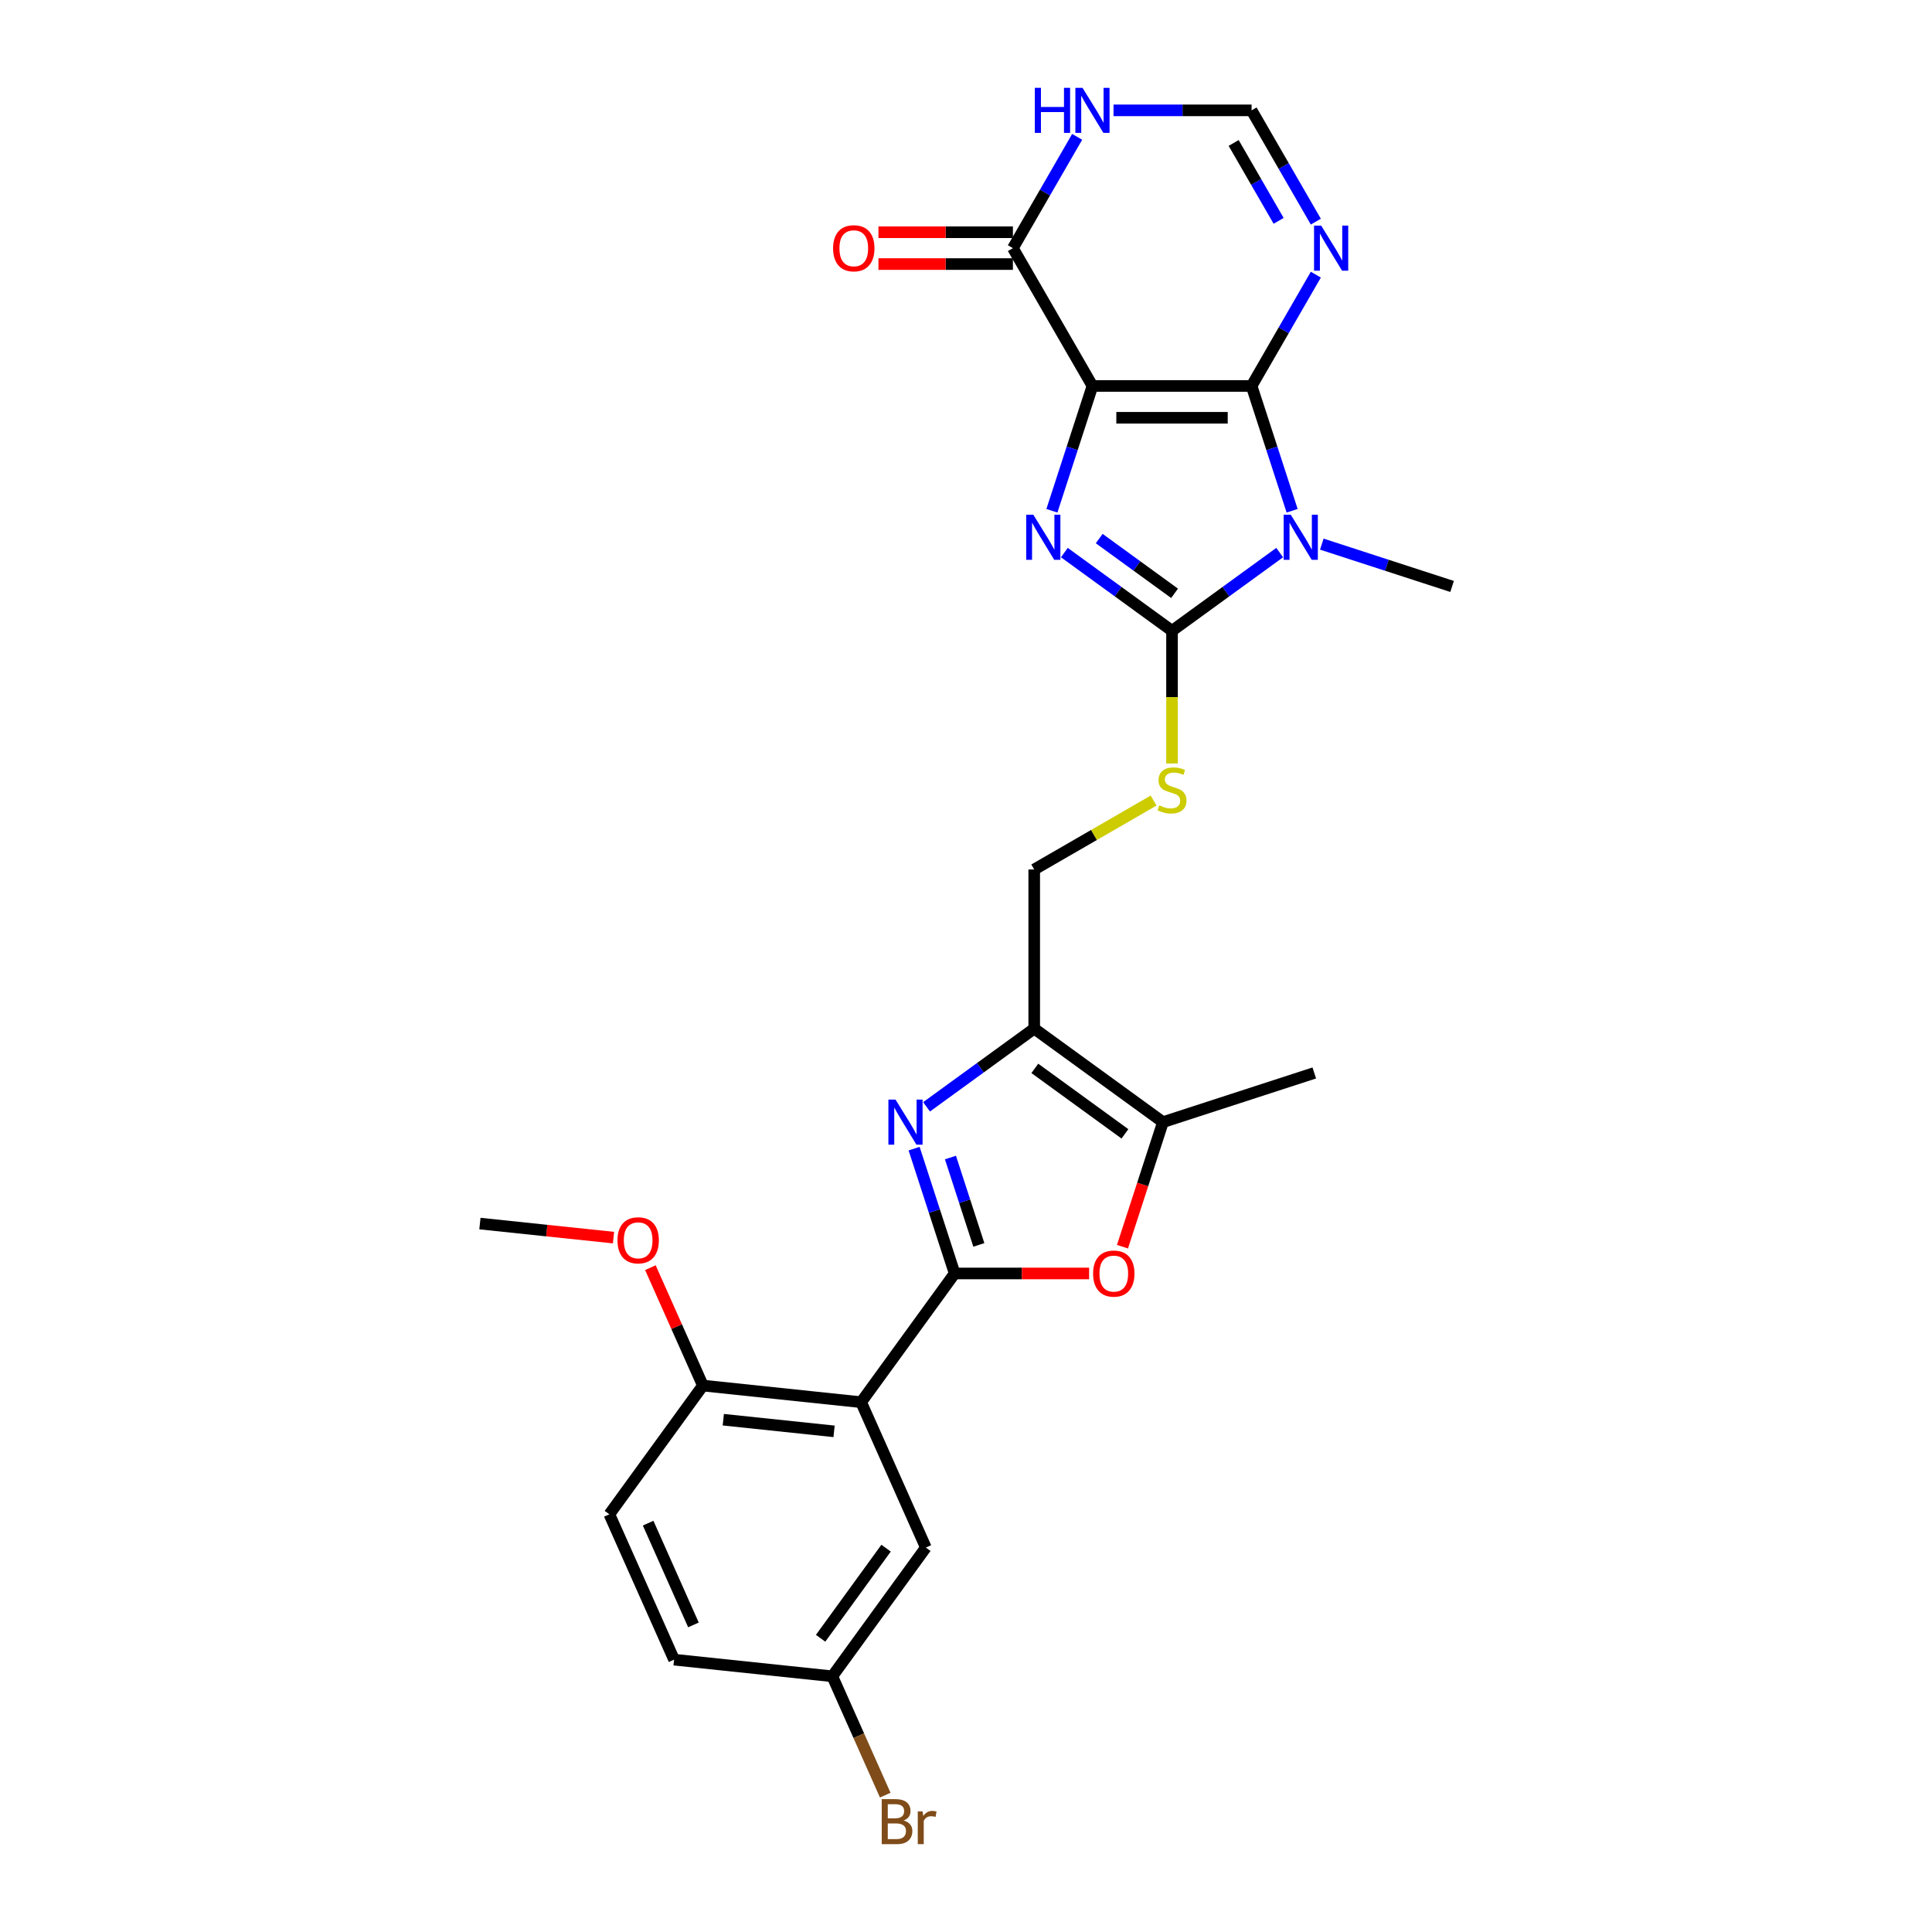 <?xml version='1.0' encoding='iso-8859-1'?>
<svg version='1.1' baseProfile='full'
              xmlns='http://www.w3.org/2000/svg'
                      xmlns:rdkit='http://www.rdkit.org/xml'
                      xmlns:xlink='http://www.w3.org/1999/xlink'
                  xml:space='preserve'
width='1000px' height='1000px' viewBox='0 0 1000 1000'>
<!-- END OF HEADER -->
<rect style='opacity:1.0;fill:#FFFFFF;stroke:none' width='1000' height='1000' x='0' y='0'> </rect>
<path class='bond-0' d='M 565.456,199.768 L 647.816,199.768' style='fill:none;fill-rule:evenodd;stroke:#000000;stroke-width:6px;stroke-linecap:butt;stroke-linejoin:miter;stroke-opacity:1' />
<path class='bond-0' d='M 577.81,216.24 L 635.462,216.24' style='fill:none;fill-rule:evenodd;stroke:#000000;stroke-width:6px;stroke-linecap:butt;stroke-linejoin:miter;stroke-opacity:1' />
<path class='bond-2' d='M 565.456,199.768 L 554.96,232.072' style='fill:none;fill-rule:evenodd;stroke:#000000;stroke-width:6px;stroke-linecap:butt;stroke-linejoin:miter;stroke-opacity:1' />
<path class='bond-2' d='M 554.96,232.072 L 544.464,264.375' style='fill:none;fill-rule:evenodd;stroke:#0000FF;stroke-width:6px;stroke-linecap:butt;stroke-linejoin:miter;stroke-opacity:1' />
<path class='bond-10' d='M 565.456,199.768 L 524.276,128.442' style='fill:none;fill-rule:evenodd;stroke:#000000;stroke-width:6px;stroke-linecap:butt;stroke-linejoin:miter;stroke-opacity:1' />
<path class='bond-1' d='M 647.816,199.768 L 658.312,232.072' style='fill:none;fill-rule:evenodd;stroke:#000000;stroke-width:6px;stroke-linecap:butt;stroke-linejoin:miter;stroke-opacity:1' />
<path class='bond-1' d='M 658.312,232.072 L 668.808,264.375' style='fill:none;fill-rule:evenodd;stroke:#0000FF;stroke-width:6px;stroke-linecap:butt;stroke-linejoin:miter;stroke-opacity:1' />
<path class='bond-9' d='M 647.816,199.768 L 664.445,170.966' style='fill:none;fill-rule:evenodd;stroke:#000000;stroke-width:6px;stroke-linecap:butt;stroke-linejoin:miter;stroke-opacity:1' />
<path class='bond-9' d='M 664.445,170.966 L 681.074,142.163' style='fill:none;fill-rule:evenodd;stroke:#0000FF;stroke-width:6px;stroke-linecap:butt;stroke-linejoin:miter;stroke-opacity:1' />
<path class='bond-19' d='M 684.171,281.64 L 717.883,292.593' style='fill:none;fill-rule:evenodd;stroke:#0000FF;stroke-width:6px;stroke-linecap:butt;stroke-linejoin:miter;stroke-opacity:1' />
<path class='bond-19' d='M 717.883,292.593 L 751.595,303.547' style='fill:none;fill-rule:evenodd;stroke:#000000;stroke-width:6px;stroke-linecap:butt;stroke-linejoin:miter;stroke-opacity:1' />
<path class='bond-27' d='M 662.362,286.019 L 634.499,306.263' style='fill:none;fill-rule:evenodd;stroke:#0000FF;stroke-width:6px;stroke-linecap:butt;stroke-linejoin:miter;stroke-opacity:1' />
<path class='bond-27' d='M 634.499,306.263 L 606.636,326.506' style='fill:none;fill-rule:evenodd;stroke:#000000;stroke-width:6px;stroke-linecap:butt;stroke-linejoin:miter;stroke-opacity:1' />
<path class='bond-3' d='M 550.91,286.019 L 578.773,306.263' style='fill:none;fill-rule:evenodd;stroke:#0000FF;stroke-width:6px;stroke-linecap:butt;stroke-linejoin:miter;stroke-opacity:1' />
<path class='bond-3' d='M 578.773,306.263 L 606.636,326.506' style='fill:none;fill-rule:evenodd;stroke:#000000;stroke-width:6px;stroke-linecap:butt;stroke-linejoin:miter;stroke-opacity:1' />
<path class='bond-3' d='M 568.951,278.766 L 588.455,292.937' style='fill:none;fill-rule:evenodd;stroke:#0000FF;stroke-width:6px;stroke-linecap:butt;stroke-linejoin:miter;stroke-opacity:1' />
<path class='bond-3' d='M 588.455,292.937 L 607.959,307.107' style='fill:none;fill-rule:evenodd;stroke:#000000;stroke-width:6px;stroke-linecap:butt;stroke-linejoin:miter;stroke-opacity:1' />
<path class='bond-14' d='M 606.636,326.506 L 606.636,360.842' style='fill:none;fill-rule:evenodd;stroke:#000000;stroke-width:6px;stroke-linecap:butt;stroke-linejoin:miter;stroke-opacity:1' />
<path class='bond-14' d='M 606.636,360.842 L 606.636,395.178' style='fill:none;fill-rule:evenodd;stroke:#CCCC00;stroke-width:6px;stroke-linecap:butt;stroke-linejoin:miter;stroke-opacity:1' />
<path class='bond-4' d='M 494.131,659.144 L 483.634,626.84' style='fill:none;fill-rule:evenodd;stroke:#000000;stroke-width:6px;stroke-linecap:butt;stroke-linejoin:miter;stroke-opacity:1' />
<path class='bond-4' d='M 483.634,626.84 L 473.138,594.536' style='fill:none;fill-rule:evenodd;stroke:#0000FF;stroke-width:6px;stroke-linecap:butt;stroke-linejoin:miter;stroke-opacity:1' />
<path class='bond-4' d='M 506.647,644.363 L 499.3,621.75' style='fill:none;fill-rule:evenodd;stroke:#000000;stroke-width:6px;stroke-linecap:butt;stroke-linejoin:miter;stroke-opacity:1' />
<path class='bond-4' d='M 499.3,621.75 L 491.953,599.137' style='fill:none;fill-rule:evenodd;stroke:#0000FF;stroke-width:6px;stroke-linecap:butt;stroke-linejoin:miter;stroke-opacity:1' />
<path class='bond-6' d='M 494.131,659.144 L 445.721,725.774' style='fill:none;fill-rule:evenodd;stroke:#000000;stroke-width:6px;stroke-linecap:butt;stroke-linejoin:miter;stroke-opacity:1' />
<path class='bond-29' d='M 494.131,659.144 L 528.927,659.144' style='fill:none;fill-rule:evenodd;stroke:#000000;stroke-width:6px;stroke-linecap:butt;stroke-linejoin:miter;stroke-opacity:1' />
<path class='bond-29' d='M 528.927,659.144 L 563.724,659.144' style='fill:none;fill-rule:evenodd;stroke:#FF0000;stroke-width:6px;stroke-linecap:butt;stroke-linejoin:miter;stroke-opacity:1' />
<path class='bond-5' d='M 479.584,572.893 L 507.447,552.649' style='fill:none;fill-rule:evenodd;stroke:#0000FF;stroke-width:6px;stroke-linecap:butt;stroke-linejoin:miter;stroke-opacity:1' />
<path class='bond-5' d='M 507.447,552.649 L 535.31,532.405' style='fill:none;fill-rule:evenodd;stroke:#000000;stroke-width:6px;stroke-linecap:butt;stroke-linejoin:miter;stroke-opacity:1' />
<path class='bond-15' d='M 445.721,725.774 L 363.812,717.165' style='fill:none;fill-rule:evenodd;stroke:#000000;stroke-width:6px;stroke-linecap:butt;stroke-linejoin:miter;stroke-opacity:1' />
<path class='bond-15' d='M 431.713,740.865 L 374.377,734.838' style='fill:none;fill-rule:evenodd;stroke:#000000;stroke-width:6px;stroke-linecap:butt;stroke-linejoin:miter;stroke-opacity:1' />
<path class='bond-17' d='M 445.721,725.774 L 479.219,801.014' style='fill:none;fill-rule:evenodd;stroke:#000000;stroke-width:6px;stroke-linecap:butt;stroke-linejoin:miter;stroke-opacity:1' />
<path class='bond-7' d='M 535.31,532.405 L 535.31,450.046' style='fill:none;fill-rule:evenodd;stroke:#000000;stroke-width:6px;stroke-linecap:butt;stroke-linejoin:miter;stroke-opacity:1' />
<path class='bond-11' d='M 535.31,532.405 L 601.941,580.815' style='fill:none;fill-rule:evenodd;stroke:#000000;stroke-width:6px;stroke-linecap:butt;stroke-linejoin:miter;stroke-opacity:1' />
<path class='bond-11' d='M 535.623,552.993 L 582.264,586.88' style='fill:none;fill-rule:evenodd;stroke:#000000;stroke-width:6px;stroke-linecap:butt;stroke-linejoin:miter;stroke-opacity:1' />
<path class='bond-8' d='M 580.991,645.291 L 591.466,613.053' style='fill:none;fill-rule:evenodd;stroke:#FF0000;stroke-width:6px;stroke-linecap:butt;stroke-linejoin:miter;stroke-opacity:1' />
<path class='bond-8' d='M 591.466,613.053 L 601.941,580.815' style='fill:none;fill-rule:evenodd;stroke:#000000;stroke-width:6px;stroke-linecap:butt;stroke-linejoin:miter;stroke-opacity:1' />
<path class='bond-28' d='M 681.074,114.721 L 664.445,85.919' style='fill:none;fill-rule:evenodd;stroke:#0000FF;stroke-width:6px;stroke-linecap:butt;stroke-linejoin:miter;stroke-opacity:1' />
<path class='bond-28' d='M 664.445,85.919 L 647.816,57.117' style='fill:none;fill-rule:evenodd;stroke:#000000;stroke-width:6px;stroke-linecap:butt;stroke-linejoin:miter;stroke-opacity:1' />
<path class='bond-28' d='M 661.82,114.316 L 650.18,94.155' style='fill:none;fill-rule:evenodd;stroke:#0000FF;stroke-width:6px;stroke-linecap:butt;stroke-linejoin:miter;stroke-opacity:1' />
<path class='bond-28' d='M 650.18,94.155 L 638.539,73.993' style='fill:none;fill-rule:evenodd;stroke:#000000;stroke-width:6px;stroke-linecap:butt;stroke-linejoin:miter;stroke-opacity:1' />
<path class='bond-12' d='M 524.276,128.442 L 540.905,99.64' style='fill:none;fill-rule:evenodd;stroke:#000000;stroke-width:6px;stroke-linecap:butt;stroke-linejoin:miter;stroke-opacity:1' />
<path class='bond-12' d='M 540.905,99.64 L 557.534,70.838' style='fill:none;fill-rule:evenodd;stroke:#0000FF;stroke-width:6px;stroke-linecap:butt;stroke-linejoin:miter;stroke-opacity:1' />
<path class='bond-18' d='M 524.276,120.206 L 489.479,120.206' style='fill:none;fill-rule:evenodd;stroke:#000000;stroke-width:6px;stroke-linecap:butt;stroke-linejoin:miter;stroke-opacity:1' />
<path class='bond-18' d='M 489.479,120.206 L 454.682,120.206' style='fill:none;fill-rule:evenodd;stroke:#FF0000;stroke-width:6px;stroke-linecap:butt;stroke-linejoin:miter;stroke-opacity:1' />
<path class='bond-18' d='M 524.276,136.678 L 489.479,136.678' style='fill:none;fill-rule:evenodd;stroke:#000000;stroke-width:6px;stroke-linecap:butt;stroke-linejoin:miter;stroke-opacity:1' />
<path class='bond-18' d='M 489.479,136.678 L 454.682,136.678' style='fill:none;fill-rule:evenodd;stroke:#FF0000;stroke-width:6px;stroke-linecap:butt;stroke-linejoin:miter;stroke-opacity:1' />
<path class='bond-25' d='M 601.941,580.815 L 680.269,555.365' style='fill:none;fill-rule:evenodd;stroke:#000000;stroke-width:6px;stroke-linecap:butt;stroke-linejoin:miter;stroke-opacity:1' />
<path class='bond-13' d='M 576.36,57.117 L 612.088,57.117' style='fill:none;fill-rule:evenodd;stroke:#0000FF;stroke-width:6px;stroke-linecap:butt;stroke-linejoin:miter;stroke-opacity:1' />
<path class='bond-13' d='M 612.088,57.117 L 647.816,57.117' style='fill:none;fill-rule:evenodd;stroke:#000000;stroke-width:6px;stroke-linecap:butt;stroke-linejoin:miter;stroke-opacity:1' />
<path class='bond-16' d='M 597.099,414.372 L 566.204,432.209' style='fill:none;fill-rule:evenodd;stroke:#CCCC00;stroke-width:6px;stroke-linecap:butt;stroke-linejoin:miter;stroke-opacity:1' />
<path class='bond-16' d='M 566.204,432.209 L 535.31,450.046' style='fill:none;fill-rule:evenodd;stroke:#000000;stroke-width:6px;stroke-linecap:butt;stroke-linejoin:miter;stroke-opacity:1' />
<path class='bond-20' d='M 363.812,717.165 L 315.402,783.796' style='fill:none;fill-rule:evenodd;stroke:#000000;stroke-width:6px;stroke-linecap:butt;stroke-linejoin:miter;stroke-opacity:1' />
<path class='bond-24' d='M 363.812,717.165 L 350.227,686.653' style='fill:none;fill-rule:evenodd;stroke:#000000;stroke-width:6px;stroke-linecap:butt;stroke-linejoin:miter;stroke-opacity:1' />
<path class='bond-24' d='M 350.227,686.653 L 336.643,656.141' style='fill:none;fill-rule:evenodd;stroke:#FF0000;stroke-width:6px;stroke-linecap:butt;stroke-linejoin:miter;stroke-opacity:1' />
<path class='bond-21' d='M 479.219,801.014 L 430.81,867.644' style='fill:none;fill-rule:evenodd;stroke:#000000;stroke-width:6px;stroke-linecap:butt;stroke-linejoin:miter;stroke-opacity:1' />
<path class='bond-21' d='M 458.632,801.326 L 424.745,847.968' style='fill:none;fill-rule:evenodd;stroke:#000000;stroke-width:6px;stroke-linecap:butt;stroke-linejoin:miter;stroke-opacity:1' />
<path class='bond-30' d='M 315.402,783.796 L 348.901,859.035' style='fill:none;fill-rule:evenodd;stroke:#000000;stroke-width:6px;stroke-linecap:butt;stroke-linejoin:miter;stroke-opacity:1' />
<path class='bond-30' d='M 335.475,788.382 L 358.924,841.049' style='fill:none;fill-rule:evenodd;stroke:#000000;stroke-width:6px;stroke-linecap:butt;stroke-linejoin:miter;stroke-opacity:1' />
<path class='bond-22' d='M 430.81,867.644 L 348.901,859.035' style='fill:none;fill-rule:evenodd;stroke:#000000;stroke-width:6px;stroke-linecap:butt;stroke-linejoin:miter;stroke-opacity:1' />
<path class='bond-23' d='M 430.81,867.644 L 444.504,898.403' style='fill:none;fill-rule:evenodd;stroke:#000000;stroke-width:6px;stroke-linecap:butt;stroke-linejoin:miter;stroke-opacity:1' />
<path class='bond-23' d='M 444.504,898.403 L 458.199,929.162' style='fill:none;fill-rule:evenodd;stroke:#7F4C19;stroke-width:6px;stroke-linecap:butt;stroke-linejoin:miter;stroke-opacity:1' />
<path class='bond-26' d='M 317.548,640.584 L 282.976,636.951' style='fill:none;fill-rule:evenodd;stroke:#FF0000;stroke-width:6px;stroke-linecap:butt;stroke-linejoin:miter;stroke-opacity:1' />
<path class='bond-26' d='M 282.976,636.951 L 248.405,633.317' style='fill:none;fill-rule:evenodd;stroke:#000000;stroke-width:6px;stroke-linecap:butt;stroke-linejoin:miter;stroke-opacity:1' />
<path  class='atom-2' d='M 668.111 266.434
L 675.754 278.788
Q 676.511 280.007, 677.73 282.214
Q 678.949 284.422, 679.015 284.554
L 679.015 266.434
L 682.112 266.434
L 682.112 289.759
L 678.916 289.759
L 670.713 276.252
Q 669.758 274.67, 668.736 272.858
Q 667.748 271.047, 667.452 270.486
L 667.452 289.759
L 664.421 289.759
L 664.421 266.434
L 668.111 266.434
' fill='#0000FF'/>
<path  class='atom-3' d='M 534.85 266.434
L 542.493 278.788
Q 543.251 280.007, 544.469 282.214
Q 545.688 284.422, 545.754 284.554
L 545.754 266.434
L 548.851 266.434
L 548.851 289.759
L 545.655 289.759
L 537.452 276.252
Q 536.497 274.67, 535.476 272.858
Q 534.487 271.047, 534.191 270.486
L 534.191 289.759
L 531.16 289.759
L 531.16 266.434
L 534.85 266.434
' fill='#0000FF'/>
<path  class='atom-6' d='M 463.524 569.153
L 471.167 581.507
Q 471.925 582.726, 473.144 584.933
Q 474.363 587.141, 474.429 587.272
L 474.429 569.153
L 477.525 569.153
L 477.525 592.477
L 474.33 592.477
L 466.127 578.97
Q 465.171 577.389, 464.15 575.577
Q 463.162 573.765, 462.865 573.205
L 462.865 592.477
L 459.835 592.477
L 459.835 569.153
L 463.524 569.153
' fill='#0000FF'/>
<path  class='atom-9' d='M 565.783 659.21
Q 565.783 653.609, 568.551 650.48
Q 571.318 647.35, 576.49 647.35
Q 581.662 647.35, 584.43 650.48
Q 587.197 653.609, 587.197 659.21
Q 587.197 664.876, 584.397 668.105
Q 581.596 671.3, 576.49 671.3
Q 571.351 671.3, 568.551 668.105
Q 565.783 664.909, 565.783 659.21
M 576.49 668.665
Q 580.048 668.665, 581.959 666.293
Q 583.903 663.888, 583.903 659.21
Q 583.903 654.631, 581.959 652.325
Q 580.048 649.986, 576.49 649.986
Q 572.932 649.986, 570.989 652.292
Q 569.078 654.598, 569.078 659.21
Q 569.078 663.921, 570.989 666.293
Q 572.932 668.665, 576.49 668.665
' fill='#FF0000'/>
<path  class='atom-10' d='M 683.84 116.78
L 691.483 129.134
Q 692.241 130.353, 693.459 132.56
Q 694.678 134.767, 694.744 134.899
L 694.744 116.78
L 697.841 116.78
L 697.841 140.104
L 694.645 140.104
L 686.442 126.597
Q 685.487 125.016, 684.466 123.204
Q 683.477 121.392, 683.181 120.832
L 683.181 140.104
L 680.15 140.104
L 680.15 116.78
L 683.84 116.78
' fill='#0000FF'/>
<path  class='atom-13' d='M 535.625 45.455
L 538.788 45.455
L 538.788 55.371
L 550.714 55.371
L 550.714 45.455
L 553.876 45.455
L 553.876 68.779
L 550.714 68.779
L 550.714 58.006
L 538.788 58.006
L 538.788 68.779
L 535.625 68.779
L 535.625 45.455
' fill='#0000FF'/>
<path  class='atom-13' d='M 560.3 45.455
L 567.943 57.809
Q 568.701 59.027, 569.92 61.235
Q 571.139 63.442, 571.205 63.574
L 571.205 45.455
L 574.301 45.455
L 574.301 68.779
L 571.106 68.779
L 562.903 55.272
Q 561.948 53.691, 560.926 51.879
Q 559.938 50.067, 559.641 49.507
L 559.641 68.779
L 556.611 68.779
L 556.611 45.455
L 560.3 45.455
' fill='#0000FF'/>
<path  class='atom-15' d='M 600.047 416.871
Q 600.311 416.97, 601.398 417.431
Q 602.485 417.893, 603.671 418.189
Q 604.89 418.453, 606.076 418.453
Q 608.283 418.453, 609.568 417.398
Q 610.853 416.311, 610.853 414.433
Q 610.853 413.149, 610.194 412.358
Q 609.568 411.567, 608.58 411.139
Q 607.591 410.711, 605.944 410.217
Q 603.869 409.591, 602.617 408.998
Q 601.398 408.405, 600.508 407.153
Q 599.652 405.901, 599.652 403.793
Q 599.652 400.861, 601.628 399.049
Q 603.638 397.237, 607.591 397.237
Q 610.293 397.237, 613.356 398.522
L 612.599 401.058
Q 609.799 399.905, 607.69 399.905
Q 605.417 399.905, 604.165 400.861
Q 602.913 401.783, 602.946 403.397
Q 602.946 404.649, 603.572 405.407
Q 604.231 406.165, 605.153 406.593
Q 606.109 407.021, 607.69 407.515
Q 609.799 408.174, 611.05 408.833
Q 612.302 409.492, 613.192 410.843
Q 614.114 412.16, 614.114 414.433
Q 614.114 417.662, 611.94 419.408
Q 609.799 421.121, 606.208 421.121
Q 604.132 421.121, 602.551 420.66
Q 601.003 420.232, 599.158 419.474
L 600.047 416.871
' fill='#CCCC00'/>
<path  class='atom-19' d='M 431.21 128.508
Q 431.21 122.908, 433.977 119.778
Q 436.744 116.648, 441.917 116.648
Q 447.089 116.648, 449.856 119.778
Q 452.623 122.908, 452.623 128.508
Q 452.623 134.174, 449.823 137.403
Q 447.023 140.599, 441.917 140.599
Q 436.777 140.599, 433.977 137.403
Q 431.21 134.207, 431.21 128.508
M 441.917 137.963
Q 445.475 137.963, 447.385 135.591
Q 449.329 133.186, 449.329 128.508
Q 449.329 123.929, 447.385 121.623
Q 445.475 119.284, 441.917 119.284
Q 438.359 119.284, 436.415 121.59
Q 434.504 123.896, 434.504 128.508
Q 434.504 133.219, 436.415 135.591
Q 438.359 137.963, 441.917 137.963
' fill='#FF0000'/>
<path  class='atom-24' d='M 467.718 942.29
Q 469.958 942.916, 471.078 944.3
Q 472.231 945.651, 472.231 947.66
Q 472.231 950.889, 470.156 952.734
Q 468.113 954.545, 464.226 954.545
L 456.385 954.545
L 456.385 931.221
L 463.271 931.221
Q 467.257 931.221, 469.266 932.835
Q 471.276 934.45, 471.276 937.415
Q 471.276 940.94, 467.718 942.29
M 459.515 933.857
L 459.515 941.17
L 463.271 941.17
Q 465.577 941.17, 466.763 940.248
Q 467.982 939.292, 467.982 937.415
Q 467.982 933.857, 463.271 933.857
L 459.515 933.857
M 464.226 951.91
Q 466.499 951.91, 467.718 950.823
Q 468.937 949.736, 468.937 947.66
Q 468.937 945.749, 467.586 944.794
Q 466.268 943.806, 463.732 943.806
L 459.515 943.806
L 459.515 951.91
L 464.226 951.91
' fill='#7F4C19'/>
<path  class='atom-24' d='M 477.535 937.612
L 477.898 939.951
Q 479.677 937.316, 482.576 937.316
Q 483.498 937.316, 484.75 937.645
L 484.256 940.413
Q 482.839 940.083, 482.049 940.083
Q 480.665 940.083, 479.743 940.643
Q 478.853 941.17, 478.128 942.455
L 478.128 954.545
L 475.032 954.545
L 475.032 937.612
L 477.535 937.612
' fill='#7F4C19'/>
<path  class='atom-25' d='M 319.607 641.992
Q 319.607 636.392, 322.374 633.262
Q 325.141 630.132, 330.314 630.132
Q 335.486 630.132, 338.253 633.262
Q 341.02 636.392, 341.02 641.992
Q 341.02 647.658, 338.22 650.887
Q 335.42 654.082, 330.314 654.082
Q 325.174 654.082, 322.374 650.887
Q 319.607 647.691, 319.607 641.992
M 330.314 651.447
Q 333.871 651.447, 335.782 649.075
Q 337.726 646.67, 337.726 641.992
Q 337.726 637.413, 335.782 635.107
Q 333.871 632.768, 330.314 632.768
Q 326.756 632.768, 324.812 635.074
Q 322.901 637.38, 322.901 641.992
Q 322.901 646.703, 324.812 649.075
Q 326.756 651.447, 330.314 651.447
' fill='#FF0000'/>
</svg>

